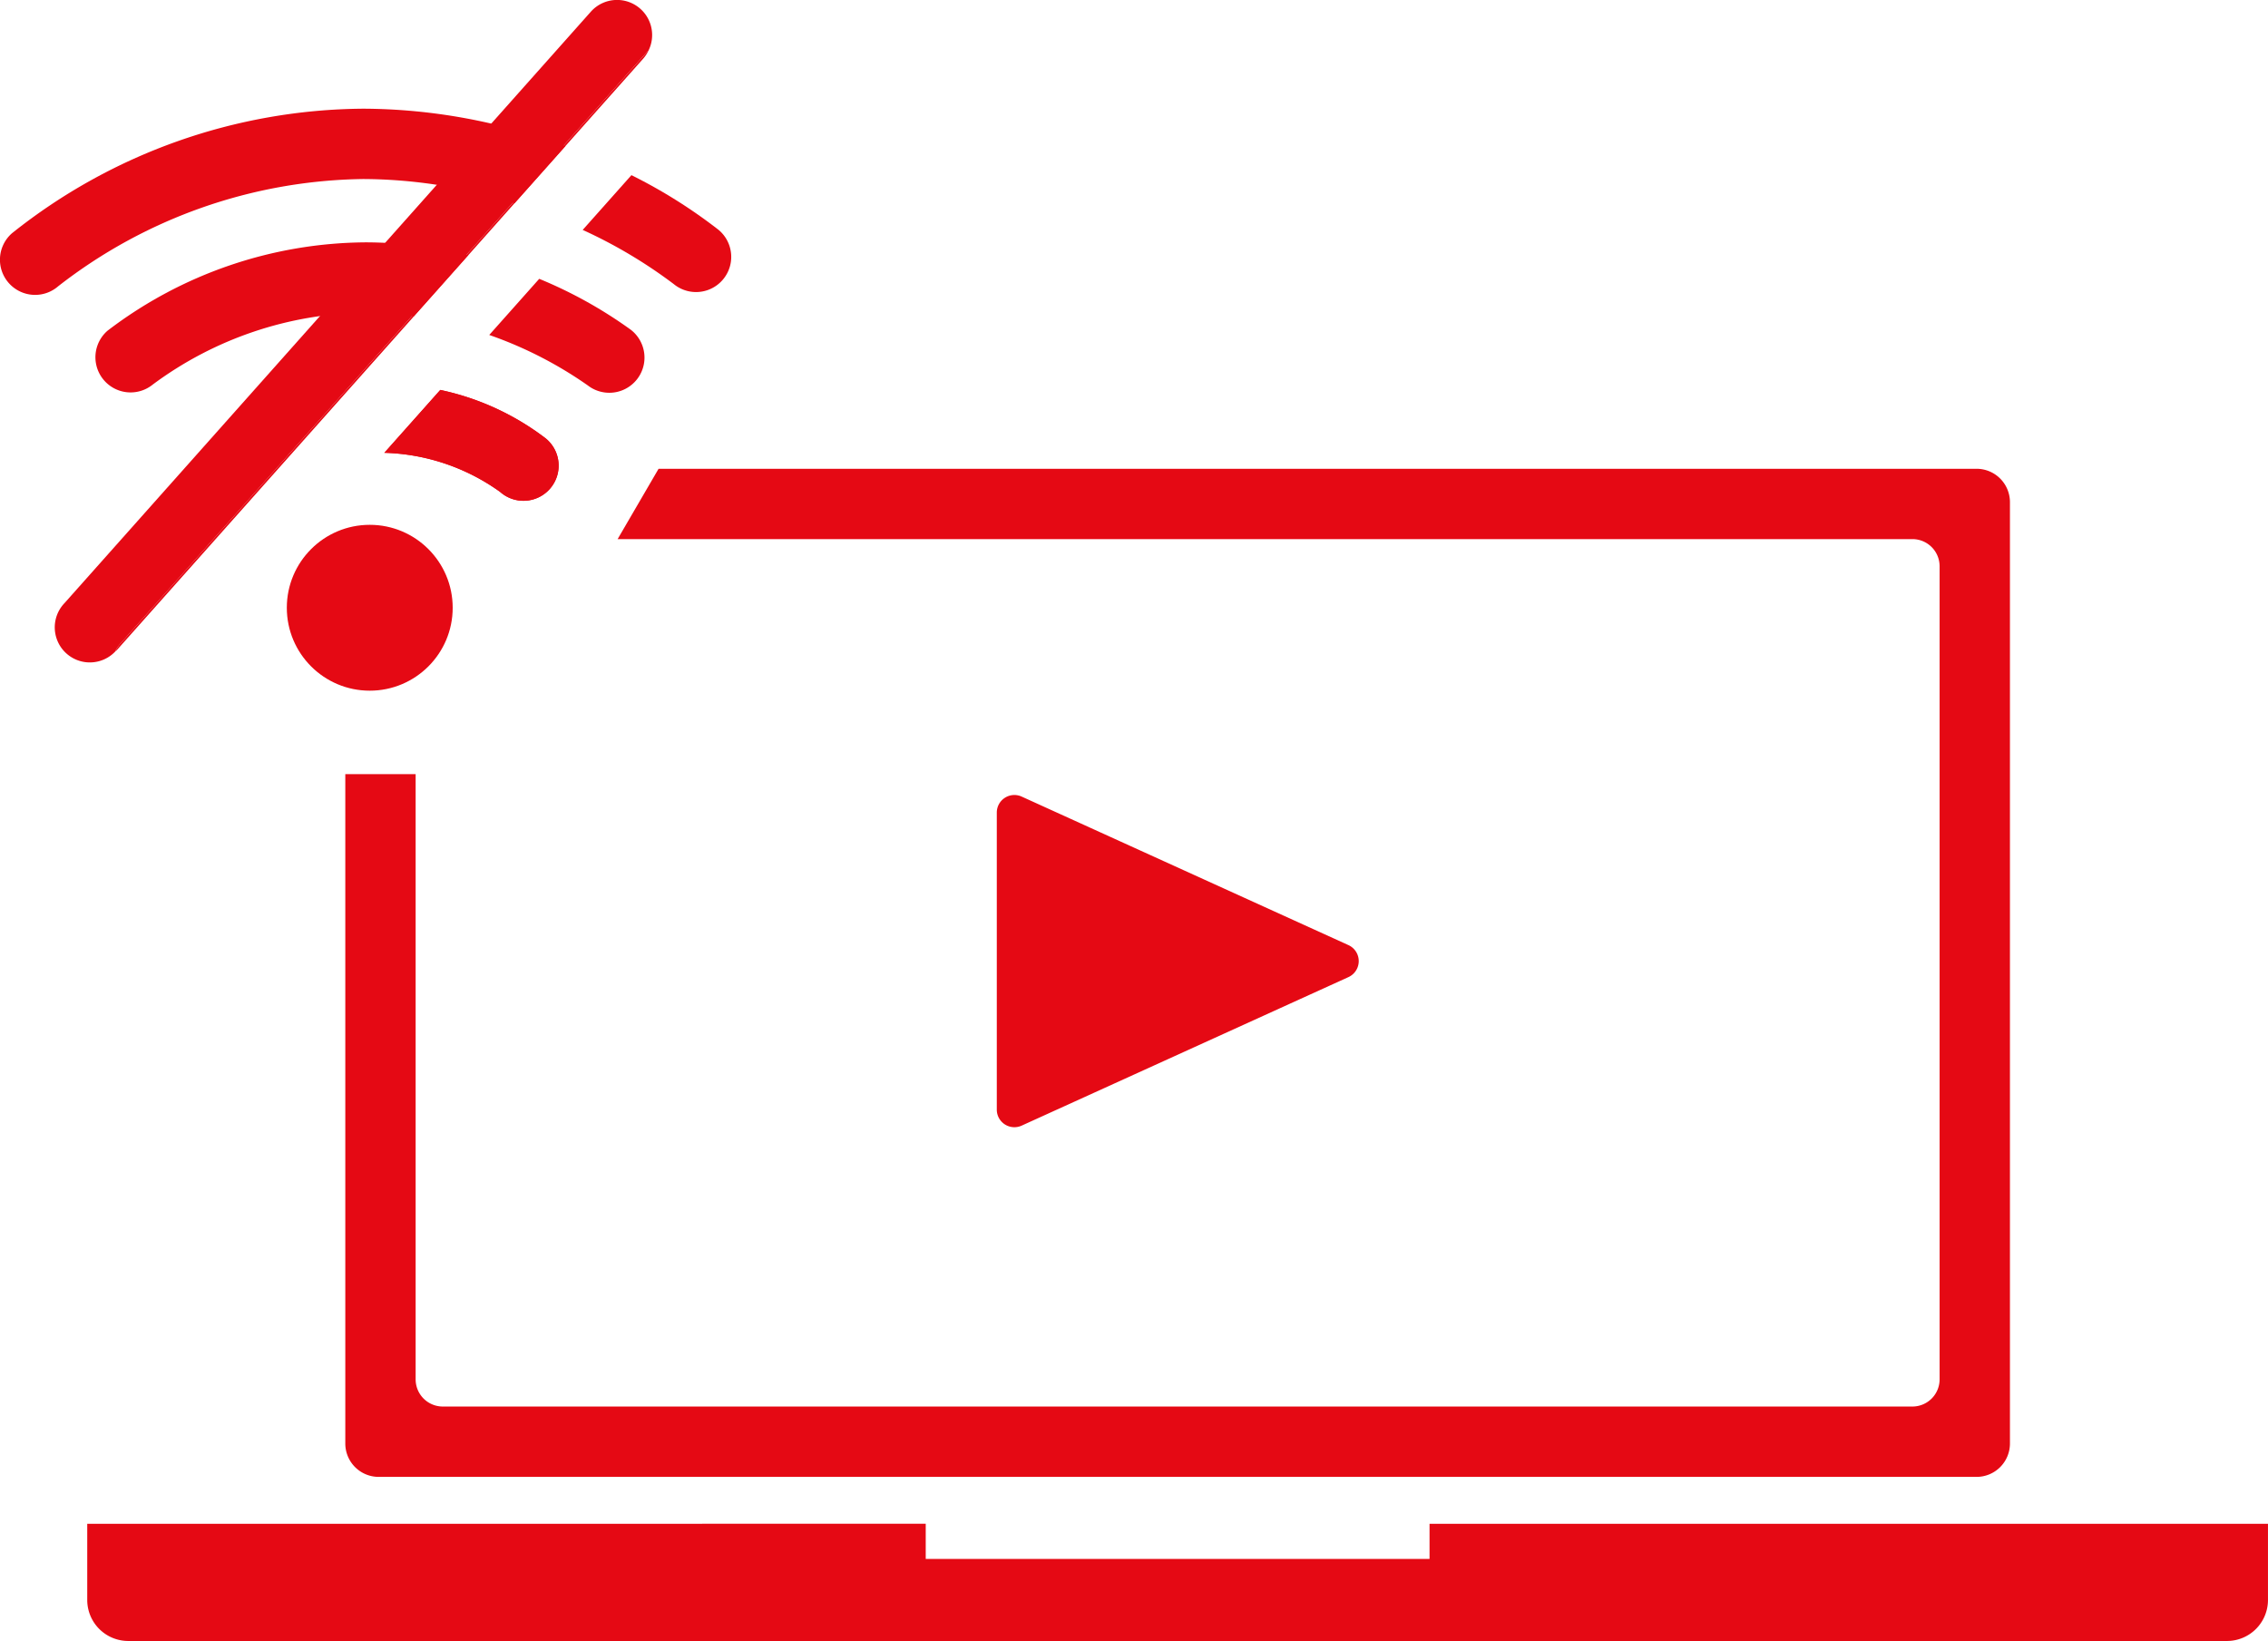 <svg id="レイヤー_1" data-name="レイヤー 1" xmlns="http://www.w3.org/2000/svg" viewBox="0 0 193.479 140">
  <defs>
    <style>
      .cls-1 {
        fill: #e50914;
      }
    </style>
  </defs>
  <g>
    <g>
      <path class="cls-1" d="M115.032,80.631,87.156,67.96a1.5,1.5,0,0,0-2.121,1.365V94.668a1.5,1.5,0,0,0,2.121,1.365l27.876-12.671A1.5,1.5,0,0,0,115.032,80.631Z"/>
      <path class="cls-1" d="M175.452,130h-53.5v3H78.972v-3H7.442v6.5a3.5,3.5,0,0,0,3.5,3.5H189.977a3.5,3.5,0,0,0,3.5-3.5V130Z"/>
    </g>
    <circle class="cls-1" cx="31.543" cy="51.85" r="7.075"/>
    <g>
      <path class="cls-1" d="M55.138,4.49c.055-.062.12-.108.179-.164a2.993,2.993,0,0,0-4.92-3.32L5.51,51.447A2.991,2.991,0,0,0,9.816,55.6a2.934,2.934,0,0,1,.435-.666Z"/>
      <g>
        <path class="cls-1" d="M61.286,19.6a43.884,43.884,0,0,0-7.419-4.657l-4.158,4.672a41.442,41.442,0,0,1,7.764,4.618A3,3,0,1,0,61.286,19.6Z"/>
        <path class="cls-1" d="M30.967,9.273A48.554,48.554,0,0,0,1.021,19.9a3,3,0,0,0,3.95,4.517,43.207,43.207,0,0,1,26-9.143A42.7,42.7,0,0,1,43.9,17.335l4.336-4.872A49.42,49.42,0,0,0,30.967,9.273Z"/>
        <path class="cls-1" d="M50.145,32.883a3,3,0,1,0,3.669-4.749A37.923,37.923,0,0,0,46,23.788l-4.263,4.789A34.254,34.254,0,0,1,50.145,32.883Z"/>
        <path class="cls-1" d="M31.189,20.676A36.638,36.638,0,0,0,9.177,28.211a3,3,0,0,0,3.851,4.6,31.056,31.056,0,0,1,18.161-6.137,29.119,29.119,0,0,1,4.126.3l4.636-5.21A36.458,36.458,0,0,0,31.189,20.676Z"/>
        <path class="cls-1" d="M42.661,41.965a3,3,0,1,0,3.9-4.558,22.457,22.457,0,0,0-9-4.14l-4.773,5.364A17.758,17.758,0,0,1,42.661,41.965Z"/>
      </g>
      <path class="cls-1" d="M54.88,4.994a2.977,2.977,0,0,0,.437-.668c-.059.056-.124.1-.179.164L10.251,54.93a2.934,2.934,0,0,0-.435.666c.058-.056.123-.1.177-.161Z"/>
    </g>
    <path class="cls-1" d="M42.661,41.965a3,3,0,1,0,3.9-4.558,22.457,22.457,0,0,0-9-4.14l-4.773,5.364A17.758,17.758,0,0,1,42.661,41.965Z"/>
    <path class="cls-1" d="M168.617,39.994H56.182l-3.494,6H163.145a2.319,2.319,0,0,1,2.319,2.319v69.365a2.32,2.32,0,0,1-2.319,2.32H37.776a2.32,2.32,0,0,1-2.319-2.32V66.046h-6v57.106A2.847,2.847,0,0,0,32.3,126H168.617a2.848,2.848,0,0,0,2.848-2.847V42.841A2.848,2.848,0,0,0,168.617,39.994Z"/>
  </g>
</svg>
